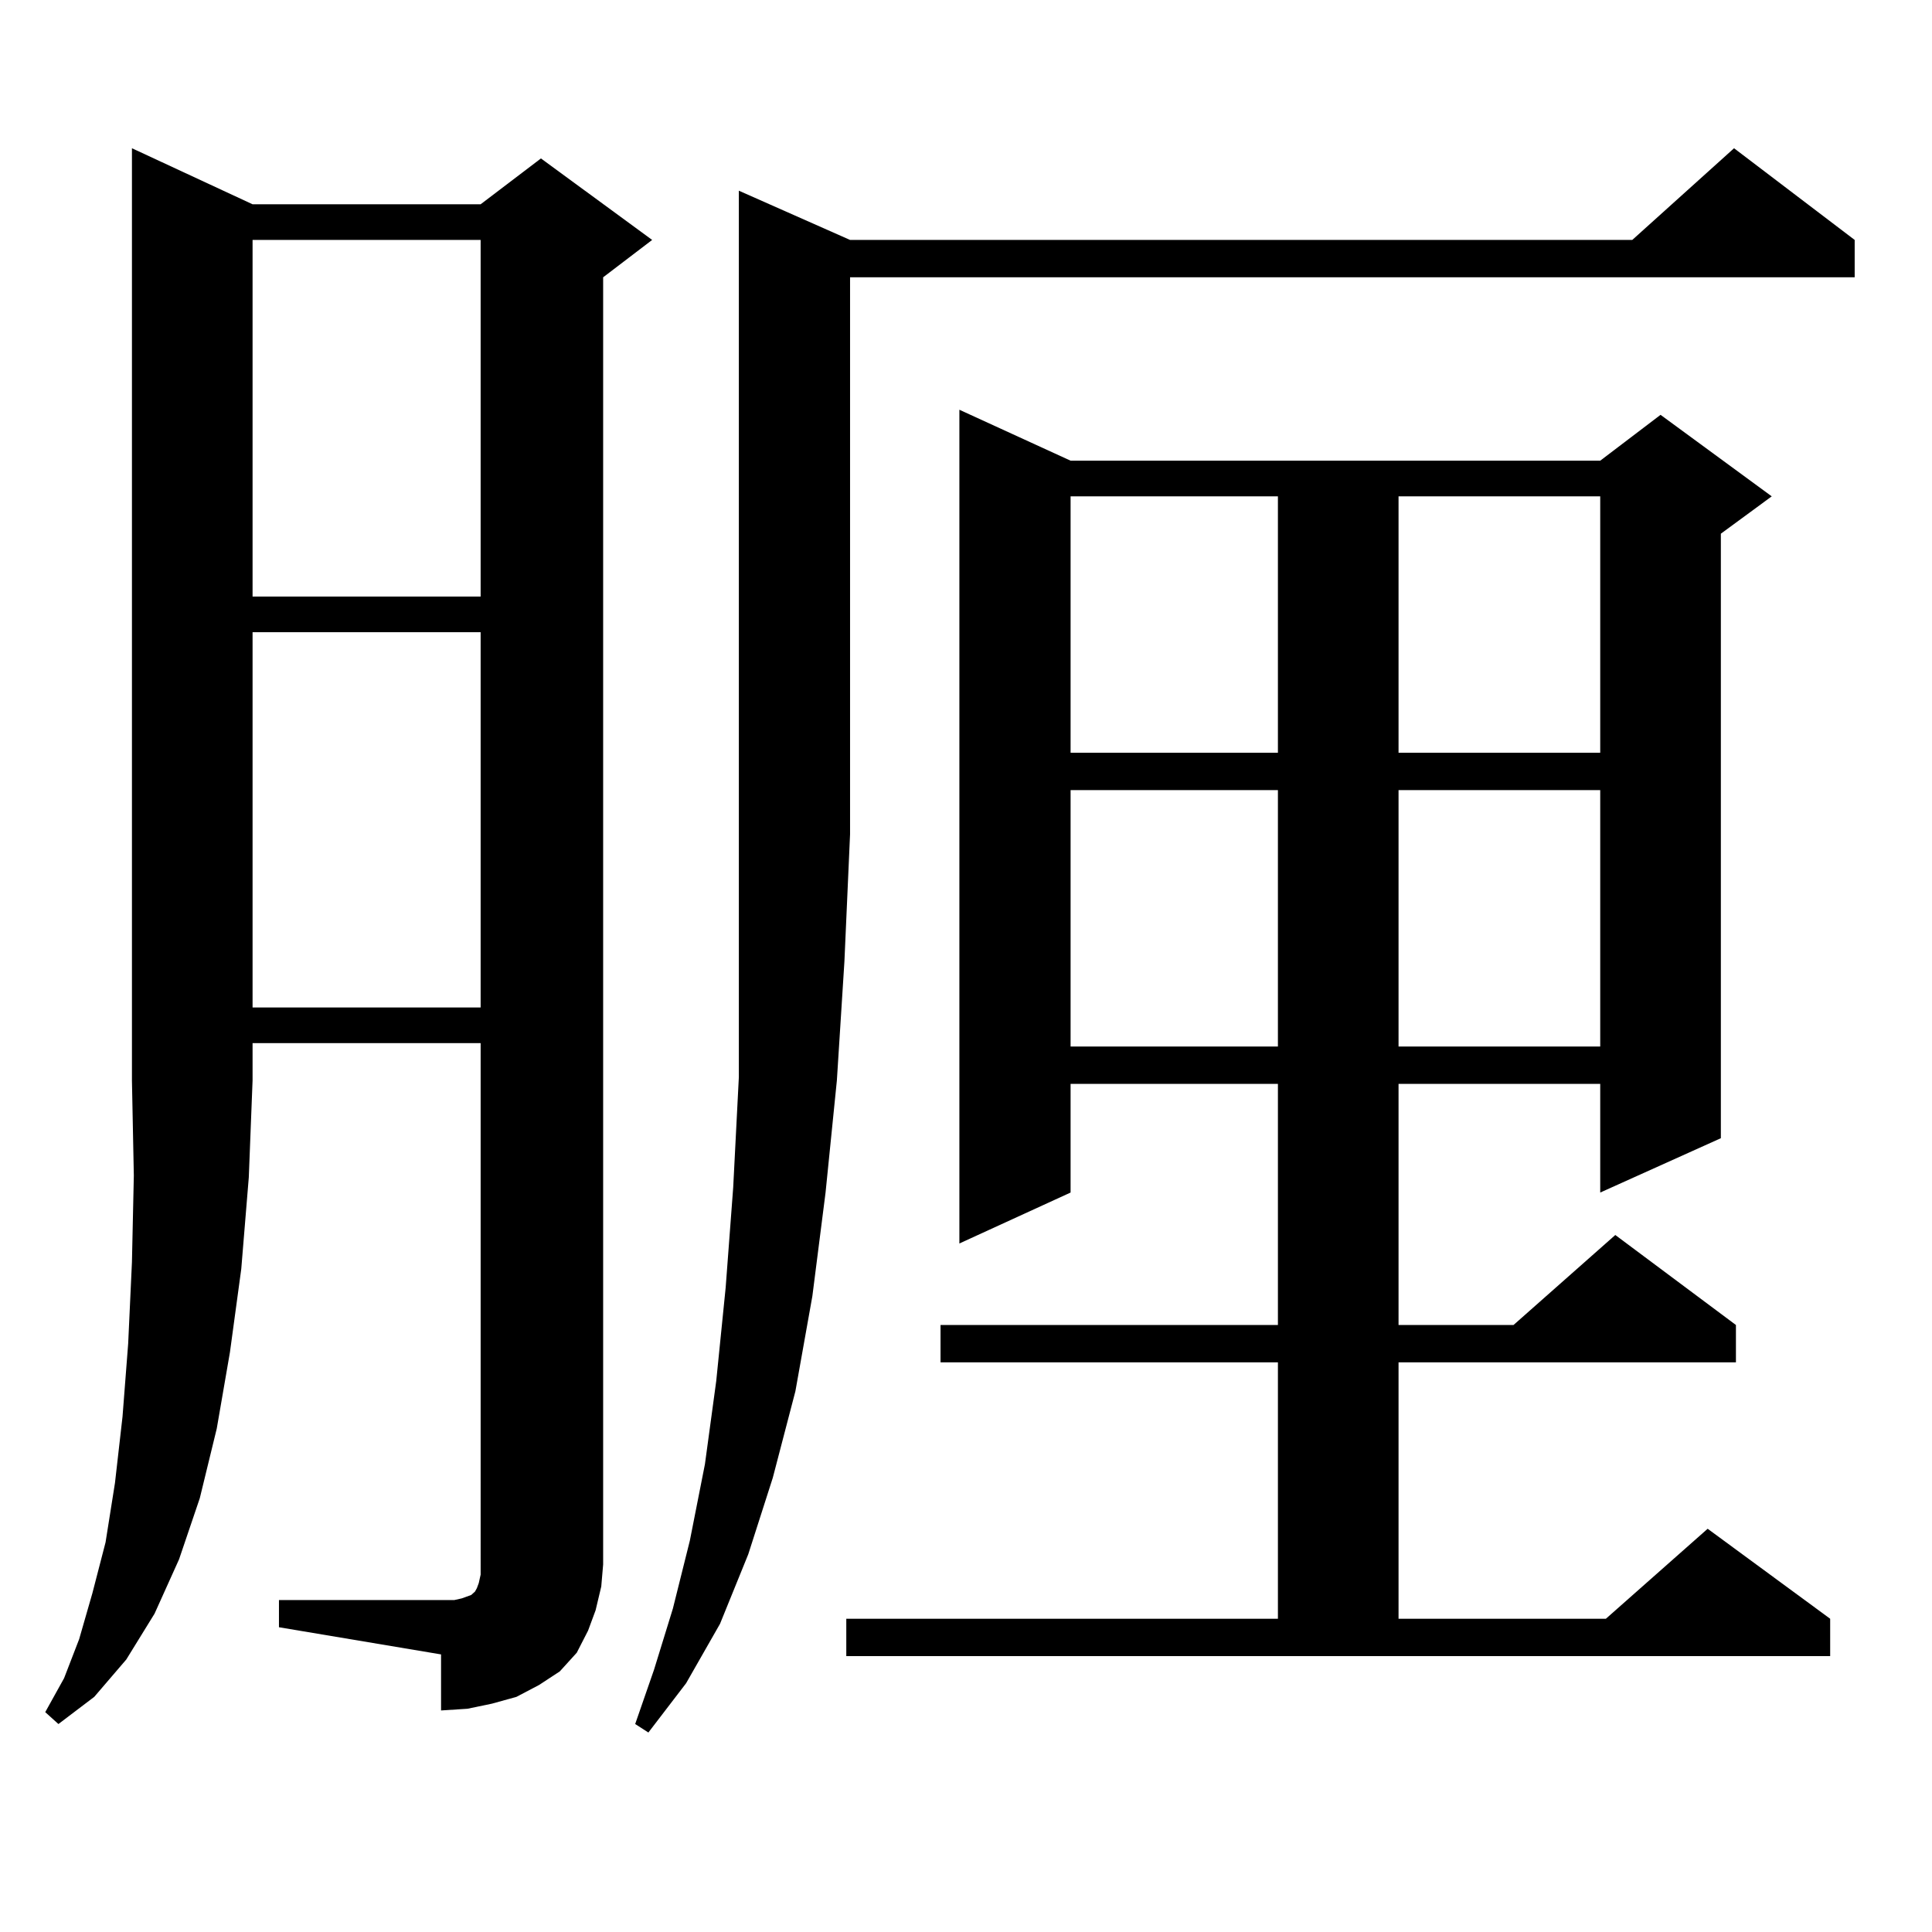 <?xml version="1.0" encoding="utf-8"?>
<!-- Generator: Adobe Illustrator 16.0.0, SVG Export Plug-In . SVG Version: 6.00 Build 0)  -->
<!DOCTYPE svg PUBLIC "-//W3C//DTD SVG 1.1//EN" "http://www.w3.org/Graphics/SVG/1.1/DTD/svg11.dtd">
<svg version="1.1" id="图层_1" xmlns="http://www.w3.org/2000/svg" xmlns:xlink="http://www.w3.org/1999/xlink" x="0px" y="0px"
	 width="1000px" height="1000px" viewBox="0 0 1000 1000" enable-background="new 0 0 1000 1000" xml:space="preserve">
<path d="M130.729,105.734h118.046l31.219-23.73l57.56,42.188l-25.365,19.336v666.211l-0.976,11.426l-2.927,12.305l-3.902,10.547
	l-5.854,11.426l-8.78,9.668l-10.731,7.031l-11.707,6.152l-12.683,3.516l-12.683,2.637l-13.658,0.879V856.32l-83.9-14.063v-14.063
	h83.9h6.829l3.902-0.879l4.878-1.758l0.976-0.879l0.976-0.879l0.976-1.758l0.976-2.637l0.976-4.395V539.914H130.729v19.336
	l-1.951,50.098l-3.902,47.461l-5.854,43.066l-6.829,39.551l-8.78,36.035l-10.731,31.641l-12.683,28.125l-14.634,23.73L48.78,878.293
	l-18.536,14.063l-6.829-6.152l9.756-17.578l7.805-20.215l6.829-23.73l6.829-26.367l4.878-30.762l3.902-34.277l2.927-37.793
	l1.951-42.188l0.976-44.824l-0.976-49.219V76.73L130.729,105.734z M130.729,124.191v184.57h118.046v-184.57H130.729z
	 M130.729,327.219v194.238h118.046V327.219H130.729z M439.99,124.191h404.868L897.54,76.73l62.438,47.461v19.336H439.99v288.281
	l-2.927,65.918l-3.902,61.523l-5.854,58.008l-6.829,53.613l-8.78,49.219l-11.707,44.824l-12.683,39.551L372.674,840.5
	l-17.561,30.762l-19.512,25.488l-6.829-4.395l9.756-28.125l9.756-31.641l8.78-35.156l7.805-39.551l5.854-43.066l4.878-48.34
	l3.902-51.855l2.927-57.129v-60.645v-65.039V98.703L439.99,124.191z M438.039,837.863h223.409V705.148h-174.63v-19.336h174.63
	V561.008H554.133v56.25l-57.56,26.367V212.082l57.56,26.367h274.14l31.219-23.73l57.56,42.188l-26.341,19.336v312.891
	l-62.438,28.125v-56.25H723.885v124.805h59.511l52.682-46.582l62.438,46.582v19.336h-174.63v132.715H831.2l52.682-46.582
	l63.413,46.582v19.336H438.039V837.863z M554.133,256.906v132.715h107.314V256.906H554.133z M554.133,408.957v132.715h107.314
	V408.957H554.133z M723.885,256.906v132.715h104.388V256.906H723.885z M723.885,408.957v132.715h104.388V408.957H723.885z"/>
</svg>
